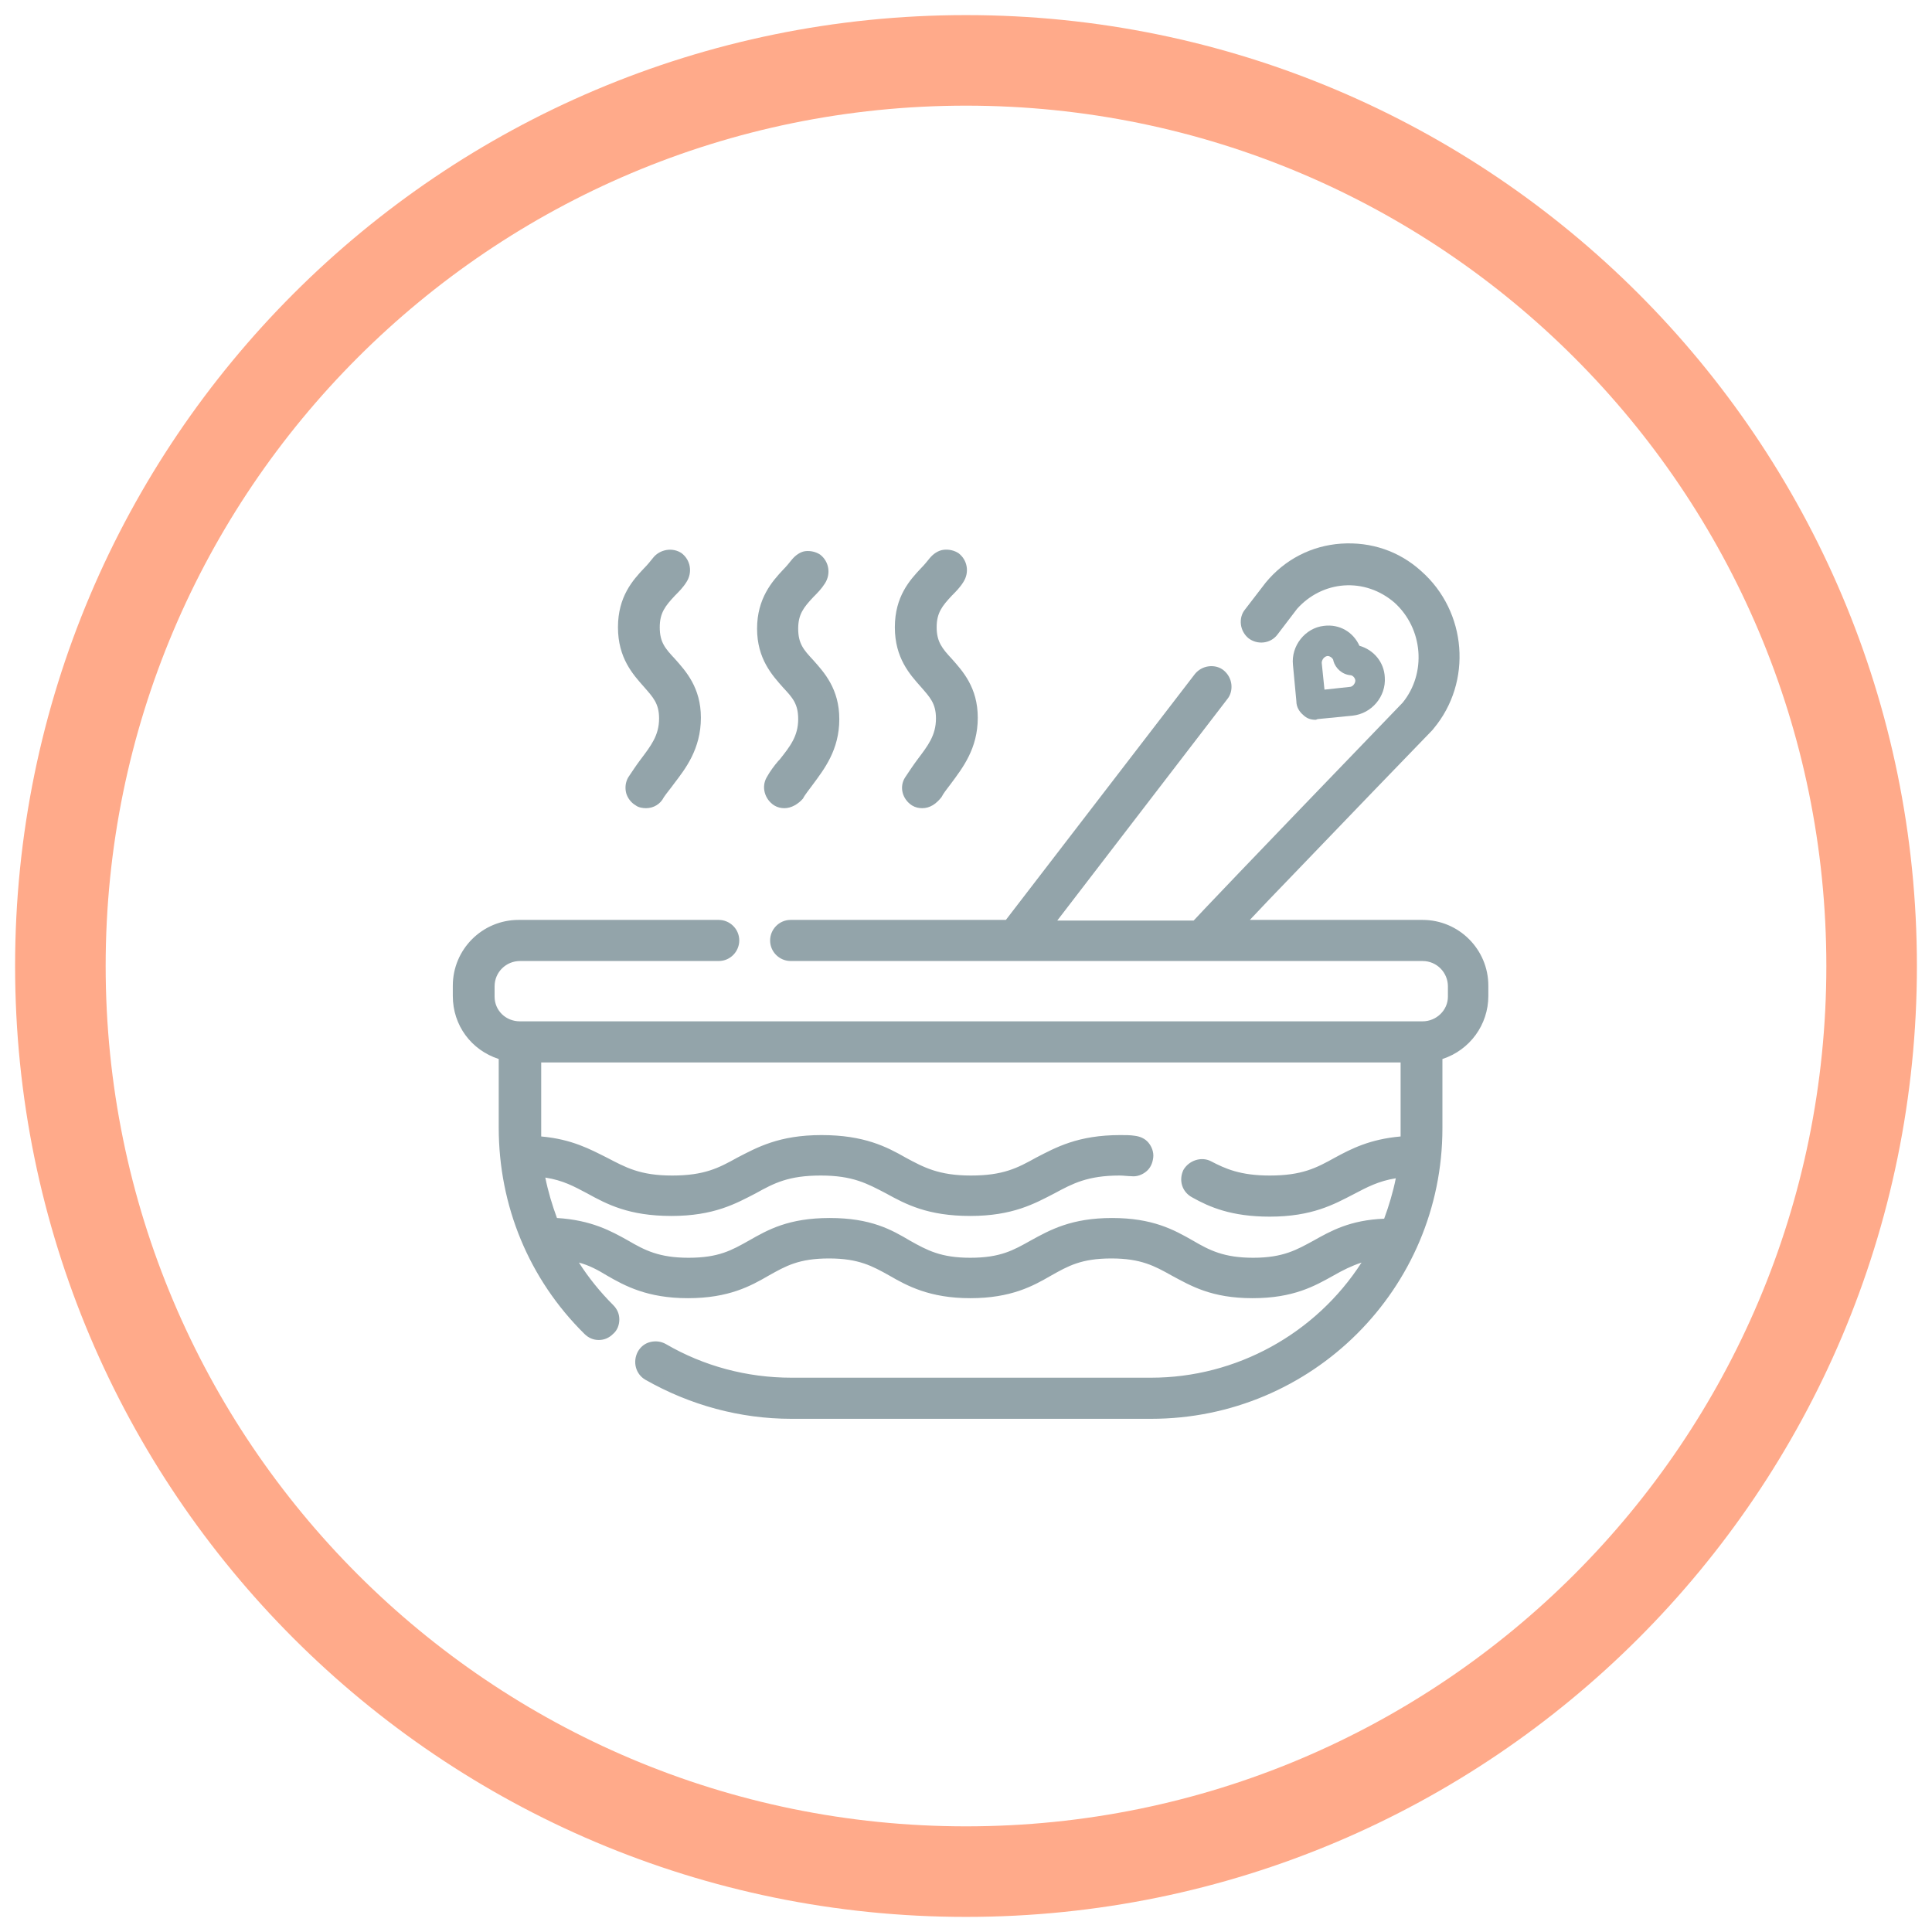 <svg width="64" height="64" viewBox="0 0 64 64" fill="none" xmlns="http://www.w3.org/2000/svg">
<path opacity="0.6" d="M32 62C48.569 62 62 48.569 62 32C62 15.431 48.569 2 32 2C15.431 2 2 15.431 2 32C2 48.569 15.431 62 32 62Z" stroke="#FF723C" stroke-width="3" stroke-linecap="round"/>
<path d="M44.897 21.551C44.738 21.119 44.33 20.869 43.876 20.915C43.353 20.983 42.967 21.483 43.013 22.027L43.126 23.231C43.149 23.367 43.194 23.48 43.308 23.548C43.399 23.616 43.535 23.662 43.648 23.662L44.806 23.548C45.351 23.503 45.737 23.004 45.714 22.459C45.646 22.005 45.328 21.641 44.897 21.551ZM45.056 22.527C45.079 22.731 44.92 22.913 44.715 22.935L43.694 23.049L43.603 22.005C43.58 21.8 43.739 21.596 43.921 21.573C44.012 21.551 44.125 21.596 44.193 21.641C44.261 21.687 44.307 21.755 44.307 21.846C44.352 22.027 44.534 22.186 44.715 22.186C44.897 22.186 45.056 22.345 45.056 22.527Z" fill="#93A4AA"/>
<path d="M43.58 23.844C43.421 23.844 43.285 23.798 43.171 23.685C43.035 23.571 42.944 23.412 42.944 23.231L42.831 22.027C42.763 21.392 43.239 20.801 43.852 20.733C44.374 20.665 44.828 20.938 45.033 21.392C45.51 21.528 45.85 21.937 45.873 22.436C45.918 23.072 45.441 23.639 44.806 23.707L43.648 23.821C43.602 23.844 43.58 23.844 43.58 23.844ZM43.966 21.097C43.943 21.097 43.898 21.097 43.875 21.097C43.444 21.142 43.126 21.551 43.171 22.005L43.285 23.208C43.285 23.276 43.33 23.367 43.398 23.412C43.466 23.458 43.534 23.48 43.602 23.48L44.76 23.367C45.192 23.321 45.532 22.913 45.51 22.481C45.487 22.118 45.214 21.8 44.851 21.732L44.76 21.709L44.715 21.619C44.601 21.301 44.306 21.097 43.966 21.097ZM43.534 23.231L43.421 22.005C43.398 21.709 43.602 21.414 43.898 21.392C44.034 21.369 44.193 21.414 44.306 21.505C44.397 21.573 44.465 21.687 44.488 21.8C44.511 21.914 44.624 22.005 44.738 22.005C44.987 22.027 45.214 22.254 45.237 22.527C45.26 22.822 45.033 23.094 44.738 23.117L43.534 23.231ZM43.966 21.732C43.966 21.732 43.943 21.732 43.966 21.732C43.852 21.755 43.784 21.868 43.784 21.959L43.875 22.845L44.715 22.754C44.806 22.754 44.897 22.64 44.897 22.549C44.897 22.459 44.806 22.368 44.738 22.368C44.465 22.345 44.238 22.141 44.17 21.891C44.17 21.846 44.147 21.823 44.102 21.778C44.034 21.732 44.011 21.732 43.966 21.732Z" fill="#93A4AA"/>
<path d="M22.219 21.959C21.901 21.596 21.674 21.346 21.674 20.801C21.674 20.257 21.901 19.984 22.219 19.644C22.332 19.507 22.469 19.371 22.582 19.212C22.741 18.985 22.696 18.667 22.469 18.509C22.242 18.35 21.924 18.395 21.765 18.622C21.674 18.735 21.583 18.849 21.47 18.962C21.107 19.371 20.652 19.848 20.652 20.801C20.652 21.755 21.107 22.254 21.47 22.64C21.788 23.004 22.015 23.253 22.015 23.798C22.015 24.434 21.719 24.797 21.379 25.251C21.243 25.433 21.084 25.614 20.97 25.819C20.834 26.046 20.902 26.363 21.152 26.5C21.243 26.545 21.311 26.568 21.402 26.568C21.561 26.568 21.742 26.477 21.833 26.318C21.924 26.159 22.037 26 22.174 25.841C22.559 25.342 23.036 24.752 23.036 23.776C23.036 22.867 22.582 22.368 22.219 21.959Z" fill="#93A4AA"/>
<path d="M21.401 26.772C21.288 26.772 21.151 26.75 21.061 26.681C20.902 26.59 20.788 26.432 20.743 26.273C20.698 26.091 20.72 25.91 20.811 25.751C20.947 25.546 21.083 25.342 21.22 25.16C21.56 24.706 21.833 24.366 21.833 23.798C21.833 23.299 21.628 23.094 21.333 22.754C20.97 22.345 20.471 21.8 20.471 20.779C20.471 19.757 20.97 19.212 21.333 18.826C21.447 18.713 21.538 18.599 21.628 18.486C21.855 18.191 22.287 18.123 22.582 18.327C22.877 18.554 22.945 18.962 22.741 19.28C22.627 19.462 22.491 19.598 22.355 19.734C22.037 20.075 21.855 20.302 21.855 20.779C21.855 21.278 22.037 21.483 22.355 21.823L22.219 21.937L22.355 21.823C22.718 22.232 23.218 22.776 23.218 23.775C23.218 24.82 22.695 25.478 22.332 25.955C22.219 26.114 22.082 26.273 21.991 26.409C21.878 26.636 21.651 26.772 21.401 26.772ZM22.173 18.577C22.082 18.577 21.969 18.622 21.901 18.713C21.81 18.826 21.719 18.94 21.606 19.076C21.242 19.485 20.834 19.939 20.834 20.801C20.834 21.687 21.242 22.118 21.606 22.527C21.923 22.89 22.219 23.185 22.219 23.821C22.219 24.502 21.878 24.933 21.538 25.387C21.401 25.569 21.265 25.751 21.151 25.932C21.106 26 21.083 26.091 21.106 26.182C21.129 26.273 21.174 26.341 21.242 26.386C21.379 26.477 21.583 26.409 21.674 26.273C21.765 26.114 21.901 25.932 22.037 25.773C22.4 25.319 22.854 24.729 22.854 23.821C22.854 22.936 22.446 22.504 22.082 22.096L22.219 21.982L22.082 22.073C21.765 21.709 21.469 21.414 21.469 20.779C21.469 20.143 21.742 19.871 22.06 19.485C22.196 19.349 22.309 19.212 22.423 19.053C22.536 18.917 22.491 18.713 22.355 18.599C22.309 18.599 22.241 18.577 22.173 18.577Z" fill="#93A4AA"/>
<path d="M26.781 21.959C26.463 21.596 26.236 21.346 26.236 20.802C26.236 20.257 26.463 19.984 26.781 19.644C26.895 19.507 27.031 19.371 27.144 19.212C27.303 18.985 27.258 18.667 27.031 18.509C26.804 18.35 26.486 18.395 26.327 18.622C26.236 18.735 26.145 18.849 26.032 18.963C25.669 19.371 25.215 19.848 25.215 20.802C25.215 21.755 25.669 22.254 26.032 22.64C26.35 23.004 26.577 23.253 26.577 23.798C26.577 24.434 26.282 24.797 25.941 25.251C25.805 25.433 25.646 25.614 25.532 25.819C25.396 26.046 25.464 26.363 25.714 26.5C25.805 26.545 25.873 26.568 25.964 26.568C26.145 26.568 26.304 26.477 26.395 26.318C26.486 26.159 26.599 26 26.736 25.841C27.122 25.342 27.598 24.752 27.598 23.776C27.598 22.867 27.144 22.368 26.781 21.959Z" fill="#93A4AA"/>
<path d="M25.987 26.772C25.874 26.772 25.76 26.75 25.647 26.681C25.329 26.477 25.215 26.068 25.397 25.751C25.511 25.546 25.647 25.365 25.783 25.206L25.828 25.16C26.169 24.729 26.441 24.388 26.441 23.821C26.441 23.321 26.26 23.117 25.942 22.777C25.579 22.368 25.079 21.823 25.079 20.824C25.079 19.825 25.579 19.258 25.942 18.872C26.055 18.758 26.146 18.645 26.237 18.531C26.351 18.395 26.509 18.282 26.668 18.259C26.85 18.236 27.032 18.282 27.168 18.372C27.463 18.599 27.531 19.008 27.327 19.326C27.213 19.507 27.077 19.644 26.941 19.78C26.623 20.12 26.441 20.347 26.441 20.824C26.441 21.324 26.623 21.528 26.941 21.869L26.805 21.982L26.941 21.869C27.304 22.277 27.803 22.822 27.803 23.821C27.803 24.843 27.304 25.478 26.918 26C26.805 26.159 26.668 26.318 26.6 26.454C26.441 26.636 26.214 26.772 25.987 26.772ZM26.759 18.577C26.736 18.577 26.714 18.577 26.714 18.577C26.623 18.599 26.555 18.645 26.509 18.713C26.419 18.826 26.305 18.962 26.192 19.076C25.828 19.462 25.42 19.916 25.42 20.801C25.42 21.687 25.828 22.118 26.192 22.527C26.509 22.89 26.805 23.185 26.805 23.821C26.805 24.502 26.464 24.933 26.123 25.387L26.055 25.41C25.942 25.569 25.806 25.751 25.692 25.91C25.601 26.068 25.647 26.25 25.806 26.341C25.965 26.432 26.146 26.386 26.237 26.227C26.328 26.068 26.464 25.91 26.6 25.728C26.963 25.251 27.418 24.684 27.418 23.776C27.418 22.89 27.009 22.459 26.646 22.05L26.782 21.937L26.646 22.073C26.328 21.709 26.055 21.414 26.055 20.779C26.055 20.143 26.328 19.848 26.646 19.485C26.759 19.349 26.895 19.212 27.009 19.053C27.054 18.985 27.077 18.894 27.077 18.804C27.054 18.713 27.009 18.645 26.941 18.599C26.873 18.599 26.827 18.577 26.759 18.577Z" fill="#93A4AA"/>
<path d="M31.369 21.959C31.052 21.596 30.825 21.346 30.825 20.802C30.825 20.257 31.052 19.984 31.369 19.644C31.483 19.507 31.619 19.371 31.733 19.212C31.892 18.985 31.846 18.667 31.619 18.509C31.392 18.35 31.074 18.395 30.916 18.622C30.825 18.735 30.734 18.849 30.62 18.963C30.257 19.371 29.803 19.848 29.803 20.802C29.803 21.755 30.257 22.254 30.62 22.64C30.938 23.004 31.165 23.253 31.165 23.798C31.165 24.434 30.87 24.797 30.529 25.251C30.393 25.433 30.234 25.614 30.121 25.819C29.985 26.046 30.053 26.363 30.302 26.5C30.393 26.545 30.461 26.568 30.552 26.568C30.734 26.568 30.893 26.477 30.984 26.318C31.074 26.159 31.188 26 31.324 25.841C31.71 25.342 32.187 24.752 32.187 23.776C32.164 22.867 31.733 22.368 31.369 21.959Z" fill="#93A4AA"/>
<path d="M30.551 26.772C30.438 26.772 30.324 26.75 30.211 26.681C29.893 26.477 29.779 26.068 29.984 25.751C30.12 25.546 30.256 25.342 30.392 25.16C30.733 24.706 31.005 24.366 31.005 23.798C31.005 23.299 30.801 23.094 30.506 22.754C30.143 22.345 29.643 21.8 29.643 20.779C29.643 19.757 30.143 19.212 30.506 18.826C30.619 18.713 30.71 18.599 30.801 18.486C30.915 18.35 31.073 18.236 31.255 18.213C31.437 18.191 31.618 18.236 31.755 18.327C32.05 18.554 32.118 18.962 31.913 19.28C31.8 19.462 31.664 19.598 31.528 19.734C31.21 20.075 31.028 20.302 31.028 20.779C31.028 21.256 31.21 21.483 31.528 21.823C31.891 22.232 32.39 22.776 32.39 23.776C32.39 24.797 31.891 25.433 31.505 25.955C31.369 26.137 31.255 26.273 31.187 26.409C31.005 26.636 30.801 26.772 30.551 26.772ZM31.323 18.577C31.301 18.577 31.301 18.577 31.278 18.577C31.187 18.599 31.119 18.645 31.073 18.713C30.983 18.826 30.892 18.94 30.778 19.076C30.415 19.485 30.006 19.939 30.006 20.801C30.006 21.687 30.415 22.118 30.778 22.527C31.096 22.867 31.391 23.185 31.391 23.821C31.391 24.502 31.051 24.933 30.71 25.387C30.574 25.569 30.415 25.751 30.302 25.955C30.211 26.114 30.256 26.295 30.415 26.386C30.574 26.477 30.778 26.409 30.846 26.273C30.937 26.114 31.051 25.955 31.187 25.796C31.573 25.319 32.004 24.729 32.004 23.821C32.004 22.936 31.596 22.504 31.233 22.096C30.892 21.732 30.619 21.437 30.619 20.801C30.619 20.166 30.892 19.893 31.21 19.507C31.323 19.371 31.459 19.235 31.573 19.076C31.618 19.008 31.641 18.917 31.641 18.826C31.618 18.735 31.573 18.667 31.505 18.622C31.459 18.599 31.391 18.577 31.323 18.577Z" fill="#93A4AA"/>
<path d="M47.123 30.677H40.971C40.994 30.654 47.328 24.071 47.35 24.048C48.576 22.595 48.417 20.37 46.965 19.076C46.261 18.44 45.375 18.145 44.445 18.213C43.536 18.282 42.697 18.713 42.106 19.417C42.106 19.417 42.106 19.439 42.084 19.439L41.403 20.325C41.244 20.552 41.266 20.847 41.493 21.029C41.72 21.187 42.015 21.165 42.197 20.938L42.855 20.03C43.287 19.53 43.854 19.235 44.513 19.19C45.171 19.144 45.807 19.371 46.306 19.802C47.35 20.711 47.464 22.323 46.601 23.367C46.601 23.367 39.632 30.609 39.632 30.654H34.66L40.517 23.049C40.676 22.822 40.653 22.527 40.426 22.345C40.199 22.186 39.904 22.209 39.722 22.436L33.411 30.677H26.192C25.919 30.677 25.692 30.904 25.692 31.176C25.692 31.449 25.919 31.676 26.192 31.676H47.123C47.668 31.676 48.122 32.13 48.122 32.675V33.015C48.122 33.56 47.668 34.014 47.123 34.014H17.224C16.68 34.014 16.226 33.56 16.226 33.015V32.675C16.226 32.13 16.68 31.676 17.224 31.676H23.854C24.126 31.676 24.353 31.449 24.353 31.176C24.353 30.904 24.126 30.677 23.854 30.677H17.224C16.112 30.677 15.227 31.562 15.227 32.675V33.015C15.227 33.946 15.885 34.741 16.748 34.968V37.397C16.748 39.94 17.747 42.323 19.54 44.094C19.744 44.298 20.04 44.298 20.244 44.094C20.448 43.89 20.448 43.595 20.244 43.39C19.699 42.846 19.245 42.255 18.859 41.597C19.449 41.688 19.835 41.915 20.244 42.142C20.834 42.482 21.515 42.868 22.832 42.868C24.126 42.868 24.807 42.482 25.42 42.142C25.988 41.824 26.464 41.551 27.509 41.551C28.553 41.551 29.03 41.824 29.597 42.142C30.188 42.482 30.869 42.868 32.185 42.868C33.479 42.868 34.16 42.482 34.773 42.142C35.341 41.824 35.818 41.551 36.862 41.551C37.906 41.551 38.383 41.824 38.951 42.142C39.564 42.482 40.222 42.868 41.539 42.868C42.833 42.868 43.514 42.482 44.127 42.142C44.535 41.915 44.921 41.688 45.512 41.597C44.059 44.139 41.312 45.865 38.156 45.865H26.215C24.716 45.865 23.263 45.479 21.969 44.73C21.742 44.593 21.424 44.662 21.288 44.911C21.152 45.138 21.22 45.456 21.47 45.592C22.9 46.432 24.535 46.864 26.215 46.864H38.133C43.355 46.864 47.6 42.618 47.6 37.397V34.945C48.463 34.741 49.121 33.946 49.121 32.993V32.652C49.121 31.562 48.236 30.677 47.123 30.677ZM43.605 41.256C43.037 41.574 42.56 41.846 41.516 41.846C40.472 41.846 39.995 41.574 39.427 41.256C38.837 40.916 38.156 40.53 36.839 40.53C35.545 40.53 34.864 40.916 34.251 41.256C33.684 41.574 33.207 41.846 32.163 41.846C31.118 41.846 30.642 41.574 30.074 41.256C29.484 40.916 28.803 40.53 27.486 40.53C26.192 40.53 25.511 40.916 24.898 41.256C24.33 41.574 23.854 41.846 22.809 41.846C21.765 41.846 21.288 41.574 20.721 41.256C20.153 40.938 19.495 40.575 18.337 40.53C18.11 39.985 17.951 39.395 17.837 38.804C18.587 38.873 19.041 39.122 19.517 39.372C20.153 39.712 20.857 40.099 22.219 40.099C23.581 40.099 24.308 39.712 24.921 39.372C25.534 39.054 26.056 38.759 27.168 38.759C28.28 38.759 28.803 39.032 29.416 39.372C30.051 39.712 30.755 40.099 32.117 40.099C33.479 40.099 34.206 39.712 34.819 39.372C35.432 39.054 35.954 38.759 37.066 38.759C37.203 38.759 37.339 38.759 37.475 38.782C37.747 38.804 37.997 38.6 37.997 38.328C38.02 38.055 37.816 37.828 37.543 37.806C37.384 37.806 37.225 37.783 37.066 37.783C35.704 37.783 34.978 38.169 34.365 38.509C33.752 38.827 33.23 39.122 32.117 39.122C31.005 39.122 30.483 38.85 29.87 38.509C29.234 38.169 28.53 37.783 27.168 37.783C25.806 37.783 25.079 38.169 24.466 38.509C23.854 38.827 23.331 39.122 22.219 39.122C21.107 39.122 20.584 38.85 19.971 38.509C19.404 38.214 18.791 37.874 17.701 37.806C17.701 37.669 17.678 37.51 17.678 37.374V34.99H46.556C46.556 34.99 46.556 37.647 46.556 37.783C45.466 37.851 44.853 38.191 44.286 38.487C43.673 38.804 43.151 39.1 42.038 39.1C41.039 39.1 40.494 38.873 39.995 38.6C39.745 38.464 39.45 38.577 39.314 38.804C39.178 39.054 39.291 39.349 39.518 39.463C40.086 39.758 40.789 40.076 42.015 40.076C43.378 40.076 44.104 39.69 44.717 39.349C45.217 39.077 45.648 38.85 46.397 38.782C46.283 39.372 46.125 39.962 45.898 40.507C44.831 40.575 44.172 40.938 43.605 41.256Z" fill="#93A4AA"/>
<path d="M38.133 47H26.215C24.512 47 22.855 46.546 21.379 45.706C21.061 45.524 20.948 45.116 21.129 44.775C21.22 44.616 21.356 44.503 21.538 44.457C21.72 44.412 21.901 44.435 22.06 44.525C23.309 45.252 24.739 45.638 26.215 45.638H38.133C40.949 45.638 43.582 44.185 45.103 41.824C44.763 41.937 44.49 42.074 44.172 42.255C43.559 42.596 42.855 43.004 41.493 43.004C40.131 43.004 39.45 42.596 38.815 42.255C38.247 41.937 37.793 41.688 36.817 41.688C35.818 41.688 35.386 41.937 34.819 42.255C34.229 42.596 33.502 43.004 32.14 43.004C30.8 43.004 30.051 42.596 29.461 42.255C28.893 41.937 28.439 41.688 27.463 41.688C26.464 41.688 26.033 41.937 25.465 42.255C24.875 42.596 24.149 43.004 22.787 43.004C21.447 43.004 20.698 42.596 20.108 42.255C19.813 42.074 19.517 41.915 19.177 41.824C19.495 42.323 19.881 42.8 20.312 43.231C20.448 43.368 20.516 43.526 20.516 43.708C20.516 43.89 20.448 44.071 20.312 44.185C20.176 44.321 20.017 44.389 19.835 44.389C19.654 44.389 19.495 44.321 19.358 44.185C17.52 42.369 16.521 39.94 16.521 37.352V35.081C15.613 34.786 15 33.969 15 32.993V32.652C15 31.449 15.976 30.473 17.179 30.473H23.808C24.171 30.473 24.489 30.768 24.489 31.154C24.489 31.517 24.194 31.835 23.808 31.835H17.224C16.77 31.835 16.384 32.198 16.384 32.675V33.015C16.384 33.469 16.748 33.833 17.224 33.833H47.124C47.578 33.833 47.964 33.469 47.964 33.015V32.675C47.964 32.221 47.6 31.835 47.124 31.835H26.192C25.829 31.835 25.511 31.54 25.511 31.154C25.511 30.791 25.806 30.473 26.192 30.473H33.321L39.586 22.323C39.7 22.186 39.859 22.096 40.04 22.073C40.222 22.05 40.404 22.096 40.54 22.209C40.676 22.323 40.767 22.481 40.79 22.663C40.812 22.845 40.767 23.026 40.653 23.163L35.023 30.495H39.541C39.813 30.2 40.994 28.952 46.465 23.276C47.26 22.3 47.146 20.824 46.193 19.962C45.716 19.553 45.126 19.349 44.513 19.394C43.922 19.439 43.378 19.712 42.969 20.166L42.311 21.029C42.084 21.324 41.652 21.369 41.357 21.142C41.221 21.029 41.13 20.869 41.107 20.688C41.085 20.506 41.13 20.325 41.244 20.189L41.925 19.303C42.56 18.531 43.446 18.077 44.422 18.009C45.421 17.941 46.352 18.259 47.078 18.917C48.599 20.257 48.781 22.595 47.487 24.139C47.487 24.161 47.282 24.343 42.901 28.906C42.265 29.565 41.72 30.132 41.403 30.473H47.124C48.327 30.473 49.303 31.449 49.303 32.652V32.993C49.303 33.946 48.69 34.786 47.782 35.081V37.374C47.782 42.687 43.468 47 38.133 47ZM21.72 44.798C21.697 44.798 21.674 44.798 21.629 44.798C21.538 44.821 21.47 44.866 21.447 44.934C21.356 45.093 21.402 45.275 21.561 45.365C22.968 46.183 24.58 46.614 26.215 46.614H38.133C43.264 46.614 47.419 42.459 47.419 37.329V34.809L47.555 34.786C48.372 34.582 48.94 33.855 48.94 33.015V32.675C48.94 31.676 48.123 30.859 47.124 30.859H40.563L40.835 30.564C40.835 30.564 41.198 30.177 42.629 28.702C44.422 26.84 47.146 24.025 47.214 23.934C48.372 22.549 48.213 20.438 46.851 19.212C46.193 18.622 45.33 18.327 44.445 18.395C43.582 18.463 42.787 18.872 42.22 19.53L41.539 20.416C41.493 20.484 41.471 20.574 41.471 20.642C41.471 20.733 41.516 20.801 41.584 20.847C41.72 20.96 41.925 20.938 42.038 20.779L42.697 19.916C43.151 19.371 43.786 19.053 44.49 19.008C45.194 18.962 45.875 19.19 46.42 19.666C47.532 20.642 47.668 22.368 46.715 23.48C44.354 25.955 39.859 30.632 39.745 30.768L39.7 30.859L39.609 30.836H34.297L40.381 22.936C40.495 22.799 40.472 22.595 40.313 22.481C40.177 22.368 39.972 22.391 39.859 22.549L33.502 30.836H26.192C26.01 30.836 25.874 30.972 25.874 31.154C25.874 31.335 26.01 31.472 26.192 31.472H47.124C47.782 31.472 48.304 31.994 48.304 32.652V32.993C48.304 33.651 47.782 34.173 47.124 34.173H17.224C16.566 34.173 16.044 33.651 16.044 32.993V32.652C16.044 31.994 16.566 31.472 17.224 31.472H23.854C24.035 31.472 24.171 31.335 24.171 31.154C24.171 30.972 24.035 30.836 23.854 30.836H17.224C16.226 30.836 15.408 31.653 15.408 32.652V32.993C15.408 33.833 15.976 34.559 16.793 34.763L16.929 34.786V37.352C16.929 39.849 17.906 42.164 19.654 43.935C19.722 44.003 19.79 44.026 19.881 44.026C19.971 44.026 20.04 44.003 20.108 43.935C20.176 43.867 20.198 43.799 20.198 43.708C20.198 43.617 20.176 43.549 20.108 43.481C19.563 42.936 19.086 42.323 18.7 41.642L18.519 41.324L18.882 41.392C19.517 41.483 19.903 41.71 20.335 41.96C20.925 42.278 21.561 42.664 22.832 42.664C24.081 42.664 24.739 42.301 25.329 41.96C25.897 41.642 26.419 41.347 27.509 41.347C28.598 41.347 29.121 41.642 29.688 41.96C30.278 42.301 30.914 42.664 32.185 42.664C33.434 42.664 34.092 42.301 34.683 41.96C35.25 41.642 35.772 41.347 36.862 41.347C37.952 41.347 38.474 41.642 39.041 41.96C39.632 42.301 40.29 42.664 41.539 42.664C42.787 42.664 43.446 42.301 44.036 41.96C44.467 41.71 44.853 41.483 45.489 41.392L45.852 41.324L45.671 41.642C44.127 44.321 41.244 46.001 38.156 46.001H26.215C24.694 46.001 23.195 45.593 21.878 44.843C21.833 44.821 21.788 44.798 21.72 44.798ZM41.516 42.028C40.426 42.028 39.904 41.733 39.337 41.415C38.746 41.097 38.088 40.711 36.839 40.711C35.591 40.711 34.932 41.075 34.342 41.415C33.775 41.733 33.252 42.028 32.163 42.028C31.073 42.028 30.551 41.733 29.983 41.415C29.393 41.075 28.735 40.711 27.486 40.711C26.237 40.711 25.579 41.075 24.989 41.415C24.421 41.733 23.899 42.028 22.809 42.028C21.72 42.028 21.197 41.733 20.63 41.415C20.085 41.097 19.449 40.757 18.314 40.711H18.201L18.155 40.598C17.928 40.03 17.769 39.44 17.656 38.85L17.61 38.623L17.837 38.645C18.632 38.714 19.086 38.963 19.586 39.236C20.198 39.554 20.902 39.94 22.219 39.94C23.536 39.94 24.24 39.576 24.852 39.236C25.465 38.918 26.033 38.6 27.191 38.6C28.349 38.6 28.916 38.895 29.506 39.213C30.119 39.554 30.823 39.917 32.14 39.917C33.457 39.917 34.16 39.554 34.773 39.213C35.364 38.895 35.954 38.6 37.112 38.6C37.248 38.6 37.407 38.6 37.52 38.623C37.611 38.645 37.679 38.6 37.748 38.555C37.816 38.509 37.838 38.419 37.861 38.328C37.884 38.146 37.748 38.01 37.566 37.987C37.43 37.987 37.271 37.964 37.112 37.964C35.795 37.964 35.091 38.328 34.478 38.668C33.888 38.986 33.298 39.281 32.14 39.281C30.982 39.281 30.415 38.986 29.824 38.668C29.234 38.328 28.553 37.964 27.214 37.964C25.897 37.964 25.193 38.328 24.58 38.668C23.99 38.986 23.4 39.281 22.242 39.281C21.084 39.281 20.516 38.986 19.926 38.668C19.381 38.373 18.768 38.055 17.724 37.987H17.565V37.828C17.565 37.669 17.565 37.533 17.565 37.374V34.831H46.783V35.013C46.783 35.127 46.783 37.669 46.783 37.828V37.987H46.624C45.58 38.055 44.967 38.373 44.422 38.668C43.809 38.986 43.242 39.281 42.084 39.281C41.039 39.281 40.472 39.032 39.972 38.759C39.813 38.668 39.632 38.736 39.541 38.895C39.496 38.963 39.496 39.054 39.518 39.145C39.541 39.236 39.609 39.281 39.677 39.327C40.222 39.622 40.903 39.917 42.084 39.917C43.4 39.917 44.104 39.554 44.717 39.213C45.217 38.941 45.693 38.691 46.465 38.623L46.692 38.6L46.647 38.827C46.556 39.417 46.374 40.008 46.147 40.575L46.102 40.689H45.988C44.876 40.734 44.24 41.075 43.696 41.392L43.605 41.234L43.696 41.392C43.151 41.733 42.606 42.028 41.516 42.028ZM36.839 40.348C38.179 40.348 38.883 40.734 39.518 41.097C40.063 41.415 40.54 41.665 41.516 41.665C42.515 41.665 42.969 41.392 43.514 41.097L43.605 41.256L43.514 41.097C44.081 40.779 44.717 40.416 45.852 40.371C46.011 39.94 46.147 39.486 46.238 39.032C45.671 39.122 45.285 39.327 44.853 39.554C44.195 39.894 43.468 40.303 42.061 40.303C40.79 40.303 40.063 39.985 39.496 39.667C39.155 39.486 39.041 39.1 39.2 38.759C39.382 38.441 39.791 38.305 40.108 38.464C40.585 38.714 41.085 38.941 42.061 38.941C43.128 38.941 43.605 38.691 44.218 38.35C44.763 38.055 45.376 37.737 46.397 37.647C46.397 37.193 46.397 35.898 46.397 35.195H17.928V37.374C17.928 37.465 17.928 37.556 17.928 37.647C18.95 37.737 19.563 38.078 20.108 38.35C20.721 38.668 21.197 38.941 22.264 38.941C23.331 38.941 23.808 38.691 24.421 38.35C25.079 38.01 25.806 37.601 27.214 37.601C28.621 37.601 29.37 37.987 30.006 38.35C30.596 38.668 31.096 38.941 32.163 38.941C33.23 38.941 33.706 38.691 34.319 38.35C34.978 38.01 35.704 37.601 37.112 37.601C37.271 37.601 37.452 37.601 37.589 37.624C37.77 37.647 37.929 37.715 38.043 37.851C38.156 37.987 38.224 38.169 38.202 38.35C38.179 38.532 38.111 38.691 37.974 38.804C37.838 38.918 37.657 38.986 37.475 38.963C37.361 38.963 37.225 38.941 37.089 38.941C36.022 38.941 35.523 39.213 34.932 39.531C34.274 39.871 33.547 40.28 32.14 40.28C30.732 40.28 30.006 39.894 29.348 39.531C28.735 39.213 28.258 38.941 27.191 38.941C26.124 38.941 25.647 39.19 25.034 39.531C24.376 39.871 23.649 40.28 22.242 40.28C20.834 40.28 20.108 39.894 19.449 39.531C19.018 39.304 18.655 39.1 18.064 39.009C18.155 39.463 18.291 39.917 18.45 40.348C19.586 40.416 20.244 40.779 20.811 41.097C21.356 41.415 21.833 41.665 22.809 41.665C23.808 41.665 24.24 41.415 24.807 41.097C25.443 40.734 26.124 40.348 27.486 40.348C28.848 40.348 29.529 40.734 30.142 41.097C30.71 41.415 31.164 41.665 32.14 41.665C33.139 41.665 33.57 41.415 34.138 41.097C34.796 40.734 35.5 40.348 36.839 40.348Z" fill="#93A4AA"/>
</svg>
